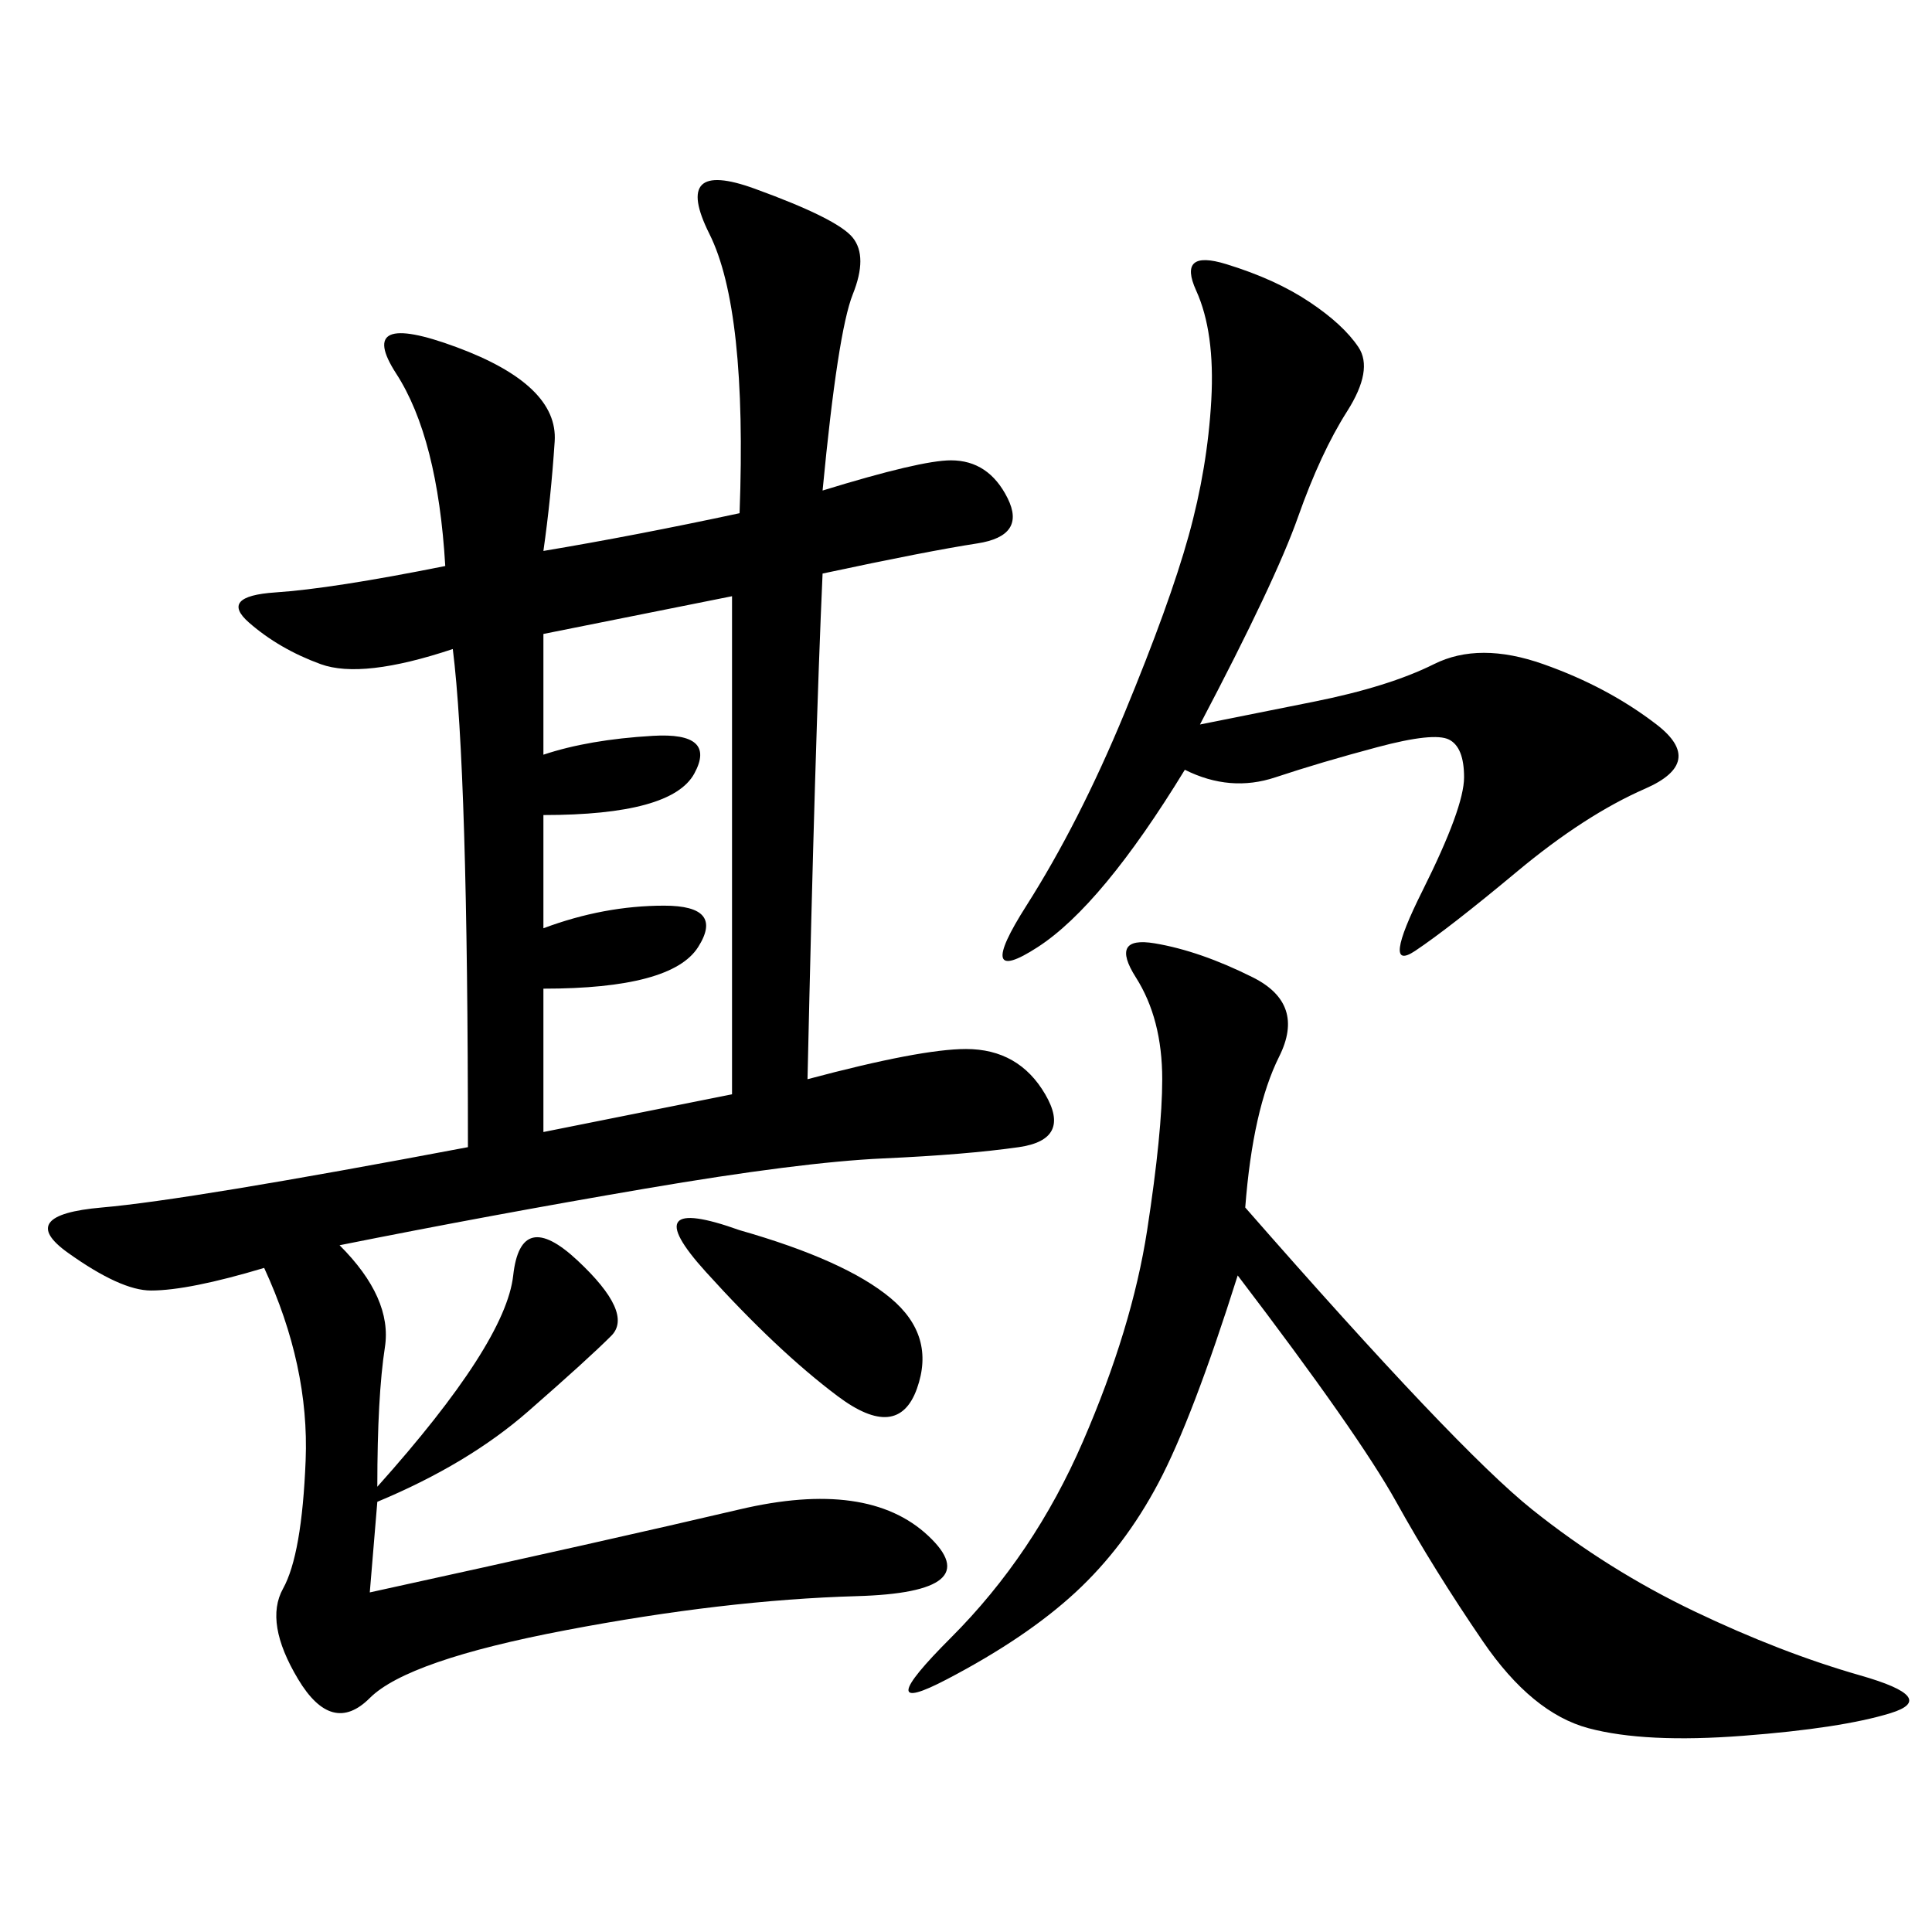 <svg xmlns="http://www.w3.org/2000/svg" xmlns:xlink="http://www.w3.org/1999/xlink" width="300" height="300"><path d="M72.66 178.13Q72.66 119.53 70.31 100.78L70.31 100.78Q56.25 105.47 49.80 103.13Q43.36 100.78 38.67 96.68Q33.98 92.58 42.77 91.99Q51.56 91.41 69.14 87.89L69.14 87.89Q67.97 67.97 61.52 58.01Q55.08 48.05 70.90 53.91Q86.72 59.77 86.13 68.55Q85.55 77.34 84.38 85.55L84.38 85.55Q98.44 83.20 114.84 79.69L114.84 79.69Q116.02 48.05 110.16 36.33Q104.30 24.61 117.19 29.30Q130.08 33.98 132.42 36.91Q134.77 39.84 132.42 45.70Q130.08 51.56 127.73 76.17L127.73 76.17Q142.97 71.48 147.66 71.48L147.66 71.48Q153.52 71.48 156.45 77.34Q159.38 83.20 151.76 84.38Q144.14 85.55 127.73 89.06L127.73 89.06Q126.56 114.84 125.39 167.58L125.39 167.58Q142.97 162.89 150 162.89L150 162.89Q158.20 162.89 162.30 169.92Q166.41 176.95 158.20 178.13Q150 179.30 137.11 179.88Q124.22 180.47 100.20 184.57Q76.17 188.67 52.73 193.36L52.73 193.36Q60.94 201.56 59.77 209.18Q58.59 216.80 58.59 230.86L58.59 230.86Q78.52 208.59 79.69 198.05Q80.86 187.50 89.65 195.70Q98.44 203.91 94.92 207.42Q91.41 210.94 82.03 219.14Q72.66 227.34 58.59 233.20L58.59 233.20L57.42 247.27Q94.92 239.06 114.84 234.38Q134.77 229.69 144.14 238.48Q153.52 247.27 133.01 247.85Q112.50 248.44 87.89 253.13Q63.28 257.81 57.42 263.67Q51.56 269.53 46.29 260.74Q41.02 251.95 43.95 246.68Q46.88 241.41 47.46 226.76Q48.05 212.11 41.02 196.88L41.02 196.88Q29.30 200.39 23.44 200.39L23.44 200.39Q18.75 200.39 10.55 194.53Q2.34 188.67 15.82 187.50Q29.30 186.33 72.66 178.13L72.66 178.13ZM193.36 187.50Q226.17 225 237.89 234.38Q249.61 243.75 263.09 250.20Q276.56 256.64 288.87 260.16Q301.17 263.67 293.55 266.02Q285.94 268.36 270.70 269.53Q255.47 270.70 246.68 268.36Q237.89 266.02 230.27 254.88Q222.66 243.75 216.80 233.20Q210.94 222.66 192.19 198.05L192.19 198.05Q185.16 220.31 179.88 230.27Q174.61 240.23 166.99 247.27Q159.38 254.30 147.07 260.74Q134.77 267.19 147.66 254.30Q160.55 241.41 168.16 223.83Q175.78 206.25 178.13 191.02Q180.47 175.78 180.47 167.58L180.47 167.58Q180.47 158.20 176.37 151.76Q172.27 145.31 179.30 146.48Q186.33 147.66 194.53 151.76Q202.73 155.86 198.63 164.06Q194.53 172.27 193.36 187.50L193.36 187.50ZM186.33 112.50L203.91 108.98Q215.63 106.64 222.66 103.13Q229.69 99.61 239.65 103.13Q249.61 106.64 257.23 112.50Q264.84 118.36 255.47 122.46Q246.09 126.56 235.55 135.35Q225 144.14 219.73 147.66Q214.45 151.17 220.90 138.28Q227.34 125.39 227.34 120.70L227.34 120.70Q227.34 116.02 225 114.84Q222.66 113.67 213.87 116.02Q205.08 118.36 198.05 120.70Q191.02 123.05 183.98 119.53L183.98 119.53Q171.09 140.63 161.13 147.07Q151.17 153.52 159.38 140.63Q167.58 127.73 174.61 110.74Q181.64 93.75 184.57 83.20Q187.50 72.66 188.09 62.11Q188.67 51.56 185.74 45.12Q182.81 38.67 190.43 41.02Q198.05 43.36 203.32 46.88Q208.59 50.39 210.94 53.91Q213.28 57.42 209.18 63.87Q205.08 70.31 201.56 80.27Q198.05 90.23 186.33 112.50L186.33 112.50ZM84.38 144.14Q93.75 140.63 103.13 140.63L103.13 140.63Q112.50 140.63 108.40 147.07Q104.30 153.52 84.38 153.52L84.38 153.52L84.38 175.78L113.67 169.92L113.67 92.58L84.38 98.44L84.38 117.19Q91.41 114.84 101.37 114.26Q111.33 113.67 107.81 120.12Q104.30 126.56 84.38 126.56L84.38 126.56L84.38 144.14ZM114.84 191.02Q131.25 195.70 138.28 201.56Q145.31 207.42 142.38 215.63Q139.45 223.83 130.08 216.80Q120.70 209.77 109.57 197.46Q98.44 185.16 114.84 191.02L114.84 191.02Z"/></svg>